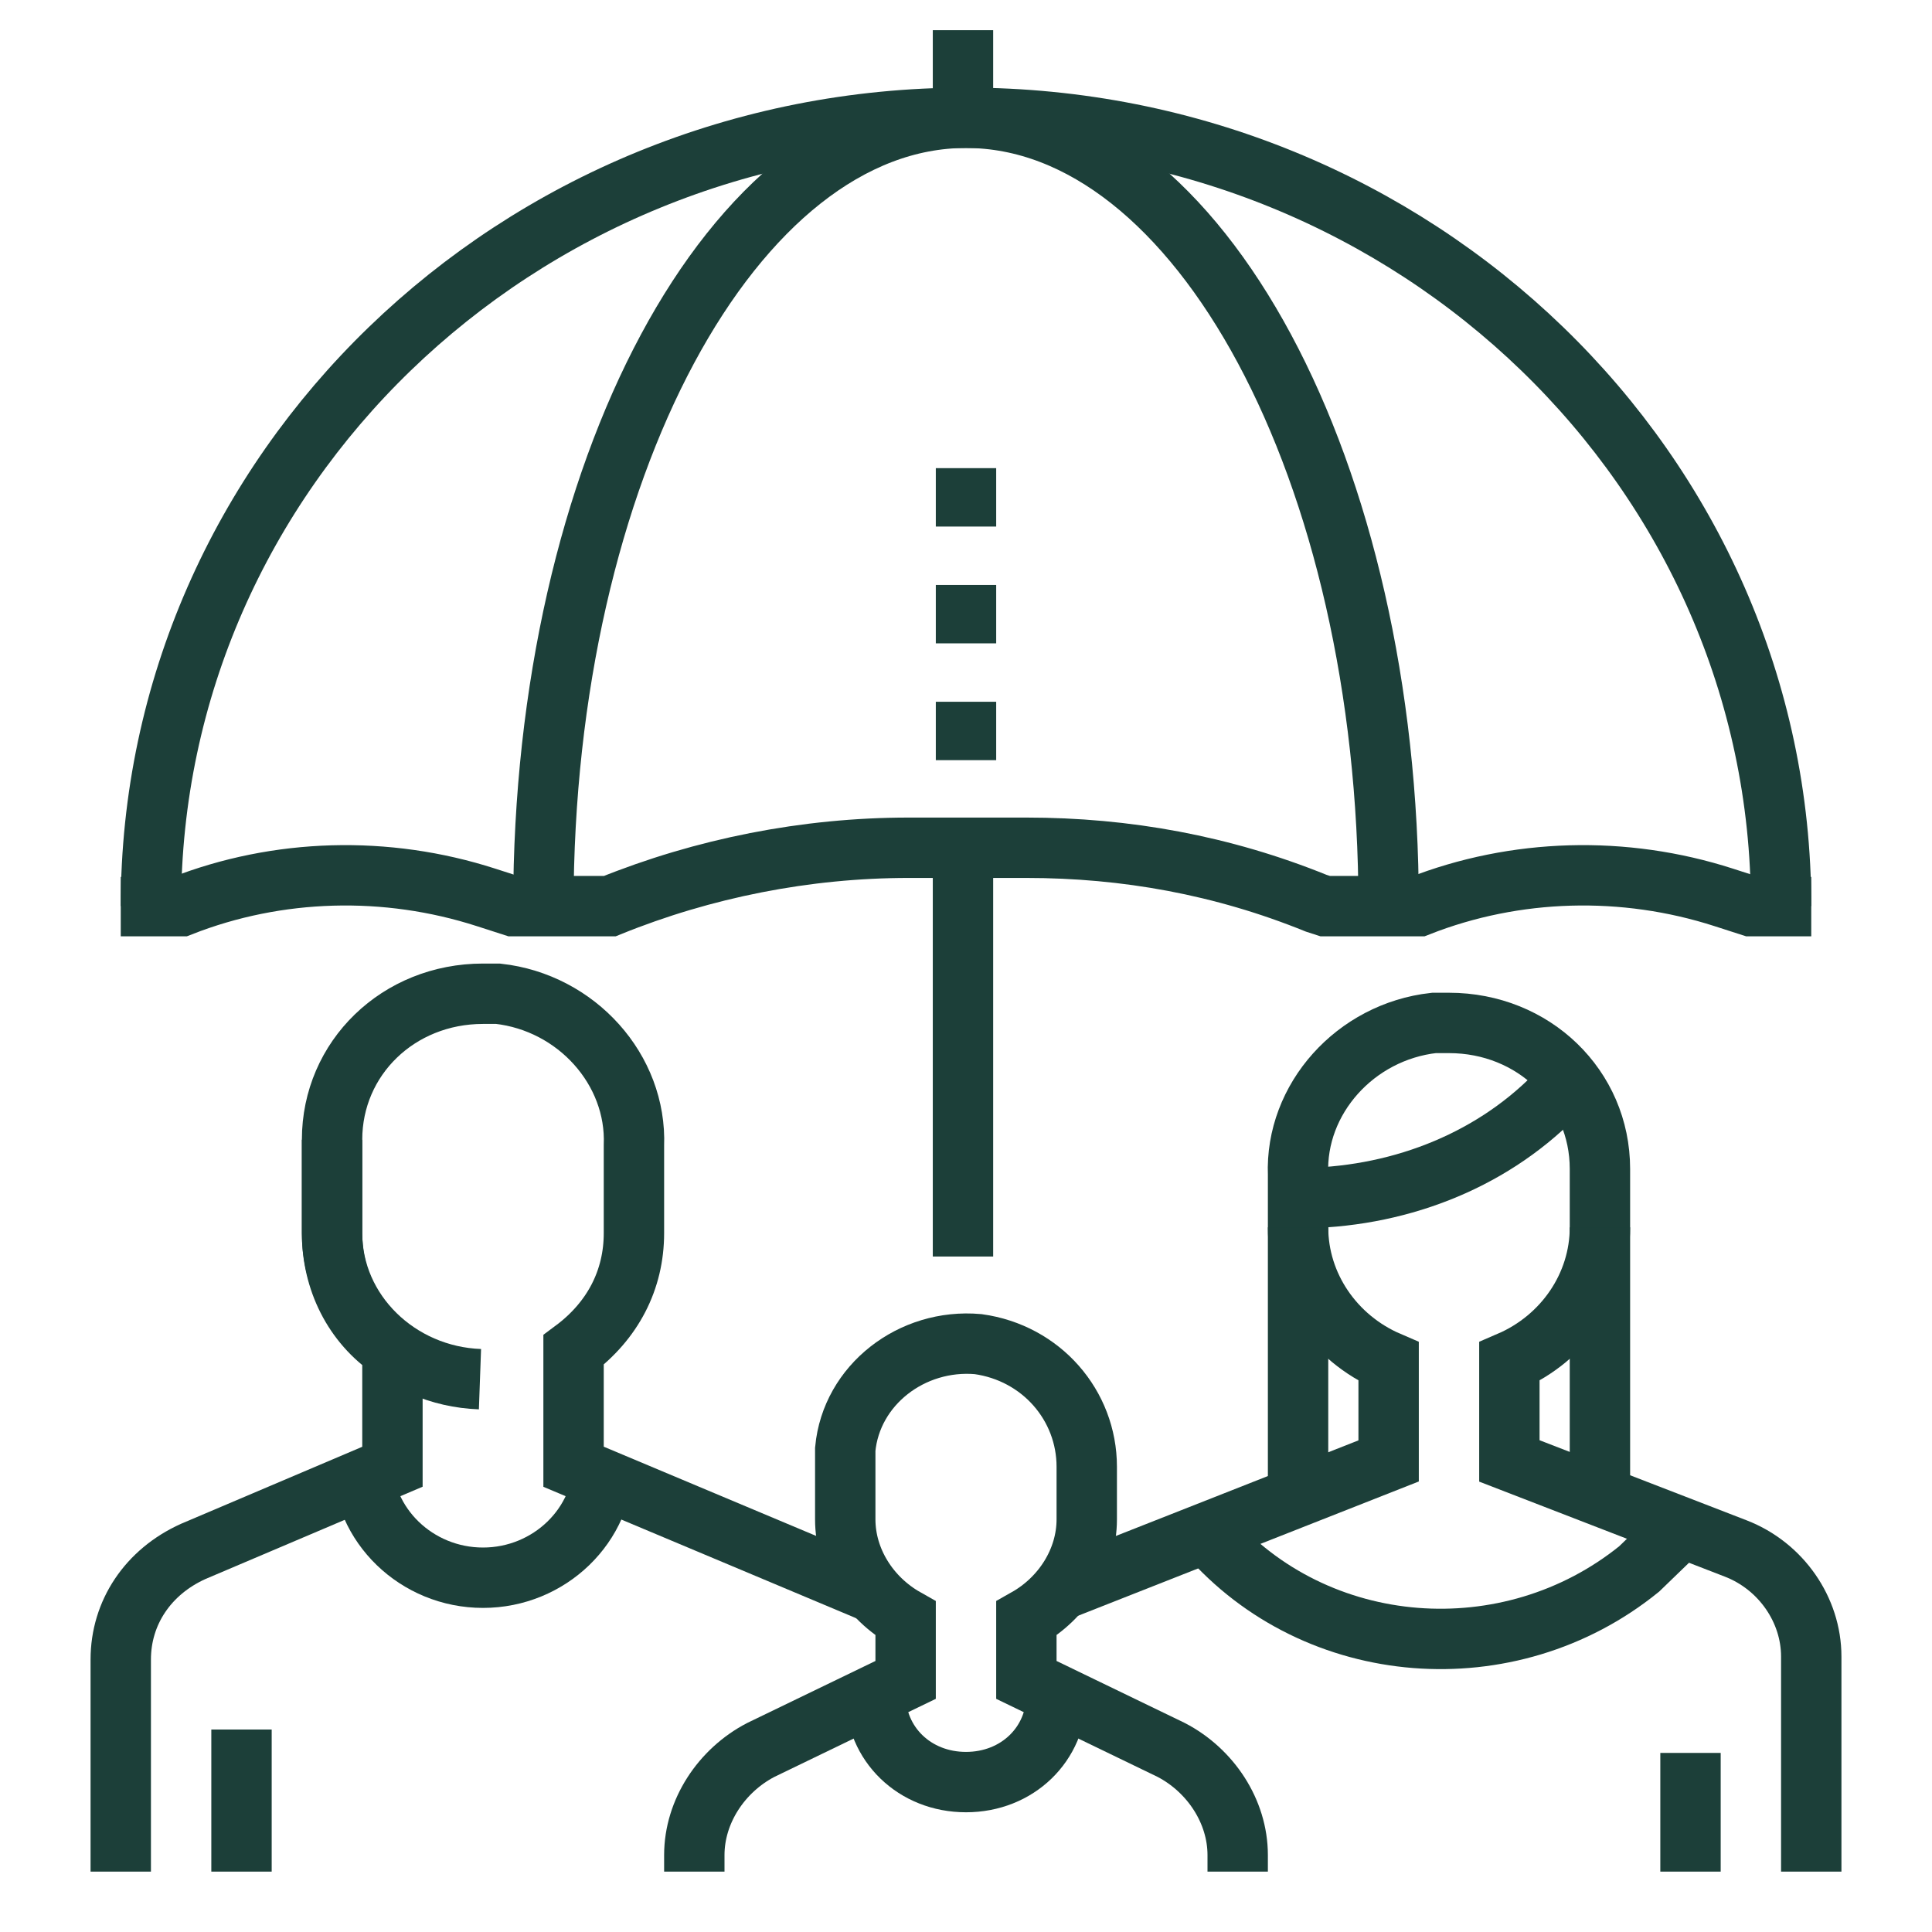 <svg xmlns="http://www.w3.org/2000/svg" width="64" height="64" viewBox="0 0 64 64" fill="none"><g clip-path="url(#clip0_2108_198)"><path d="M31.9 1V4.676" stroke="#1C3F39" stroke-width="2" stroke-miterlimit="10"></path><path d="M31.9 41.624V28.083" stroke="#1C3F39" stroke-width="2" stroke-miterlimit="10"></path><path d="M5 30.017C5 15.605 17.1 3.902 32 3.902C46.9 3.902 59 15.605 59 30.017" stroke="#1C3F39" stroke-width="2" stroke-miterlimit="10"></path><path d="M18 30.017C18 15.605 24.3 3.902 32 3.902C39.7 3.902 46 15.605 46 30.017" stroke="#1C3F39" stroke-width="2" stroke-miterlimit="10"></path><path d="M5 29.05V30.017H6C9.2 28.76 12.8 28.663 16.1 29.727L17 30.017H20.2C23.3 28.76 26.7 28.083 30.1 28.083H34C37.3 28.083 40.5 28.663 43.6 29.92L43.9 30.017H47C50.2 28.76 53.8 28.663 57.1 29.727L58 30.017H59V29.05" stroke="#1C3F39" stroke-width="2" stroke-miterlimit="10"></path><path d="M32 15.508V17.443" stroke="#1C3F39" stroke-width="2" stroke-miterlimit="10"></path><path d="M32 19.378V21.312" stroke="#1C3F39" stroke-width="2" stroke-miterlimit="10"></path><path d="M32 23.247V25.181" stroke="#1C3F39" stroke-width="2" stroke-miterlimit="10"></path><path d="M60 62.903V54.875C60 53.328 59 51.877 57.5 51.296L50 48.395V45.106C51.8 44.332 53 42.591 53 40.657V38.722C53 36.014 50.8 33.886 48 33.886C47.8 33.886 47.7 33.886 47.5 33.886C44.9 34.176 42.9 36.401 43 38.916V40.657C43 42.591 44.2 44.332 46 45.106V48.395L35.2 52.651" stroke="#1C3F39" stroke-width="2" stroke-miterlimit="10"></path><path d="M56 58.067V62.903" stroke="#1C3F39" stroke-width="2" stroke-miterlimit="10"></path><path d="M40 50.813C43.6 54.972 50 55.456 54.3 51.973C54.7 51.587 55.1 51.2 55.5 50.813" stroke="#1C3F39" stroke-width="2" stroke-miterlimit="10"></path><path d="M52 35.821L51.5 36.304C49.3 38.529 46.2 39.69 43 39.69" stroke="#1C3F39" stroke-width="2" stroke-miterlimit="10"></path><path d="M12 48.395C12 50.523 13.8 52.264 16 52.264C18.2 52.264 20 50.523 20 48.395" stroke="#1C3F39" stroke-width="2" stroke-miterlimit="10"></path><path d="M11 37.755V40.85C11 43.462 13.2 45.59 15.9 45.687" stroke="#1C3F39" stroke-width="2" stroke-miterlimit="10"></path><path d="M4 63V54.972C4 53.424 4.9 52.07 6.4 51.393L13 48.588V44.719C11.7 43.849 11 42.398 11 40.85V37.755C11 35.047 13.2 32.919 16 32.919C16.2 32.919 16.3 32.919 16.5 32.919C19.1 33.209 21.1 35.434 21 37.949V40.85C21 42.398 20.3 43.752 19 44.719V48.588L28.9 52.747" stroke="#1C3F39" stroke-width="2" stroke-miterlimit="10"></path><path d="M8 57.293V63" stroke="#1C3F39" stroke-width="2" stroke-miterlimit="10"></path><path d="M41 62.903V61.452C41 60.002 40.1 58.647 38.8 57.97L34 55.649V53.618C35.2 52.941 36 51.683 36 50.329V48.588C36 46.557 34.5 44.816 32.4 44.526C30.2 44.332 28.2 45.88 28 48.008C28 48.105 28 48.298 28 48.395V50.329C28 51.683 28.8 52.941 30 53.618V55.649L25.2 57.97C23.9 58.647 23 60.002 23 61.452V62.903" stroke="#1C3F39" stroke-width="2" stroke-miterlimit="10"></path><path d="M35 56.133C35 57.777 33.7 59.034 32 59.034C30.3 59.034 29 57.777 29 56.133" stroke="#1C3F39" stroke-width="2" stroke-miterlimit="10"></path><path d="M43 40.657V49.555" stroke="#1C3F39" stroke-width="2" stroke-miterlimit="10"></path><path d="M53 40.657V49.749" stroke="#1C3F39" stroke-width="2" stroke-miterlimit="10"></path></g><defs><clipPath id="clip0_2108_198"><rect width="58" height="61" fill="white" transform="translate(3 1)"></rect></clipPath></defs></svg>